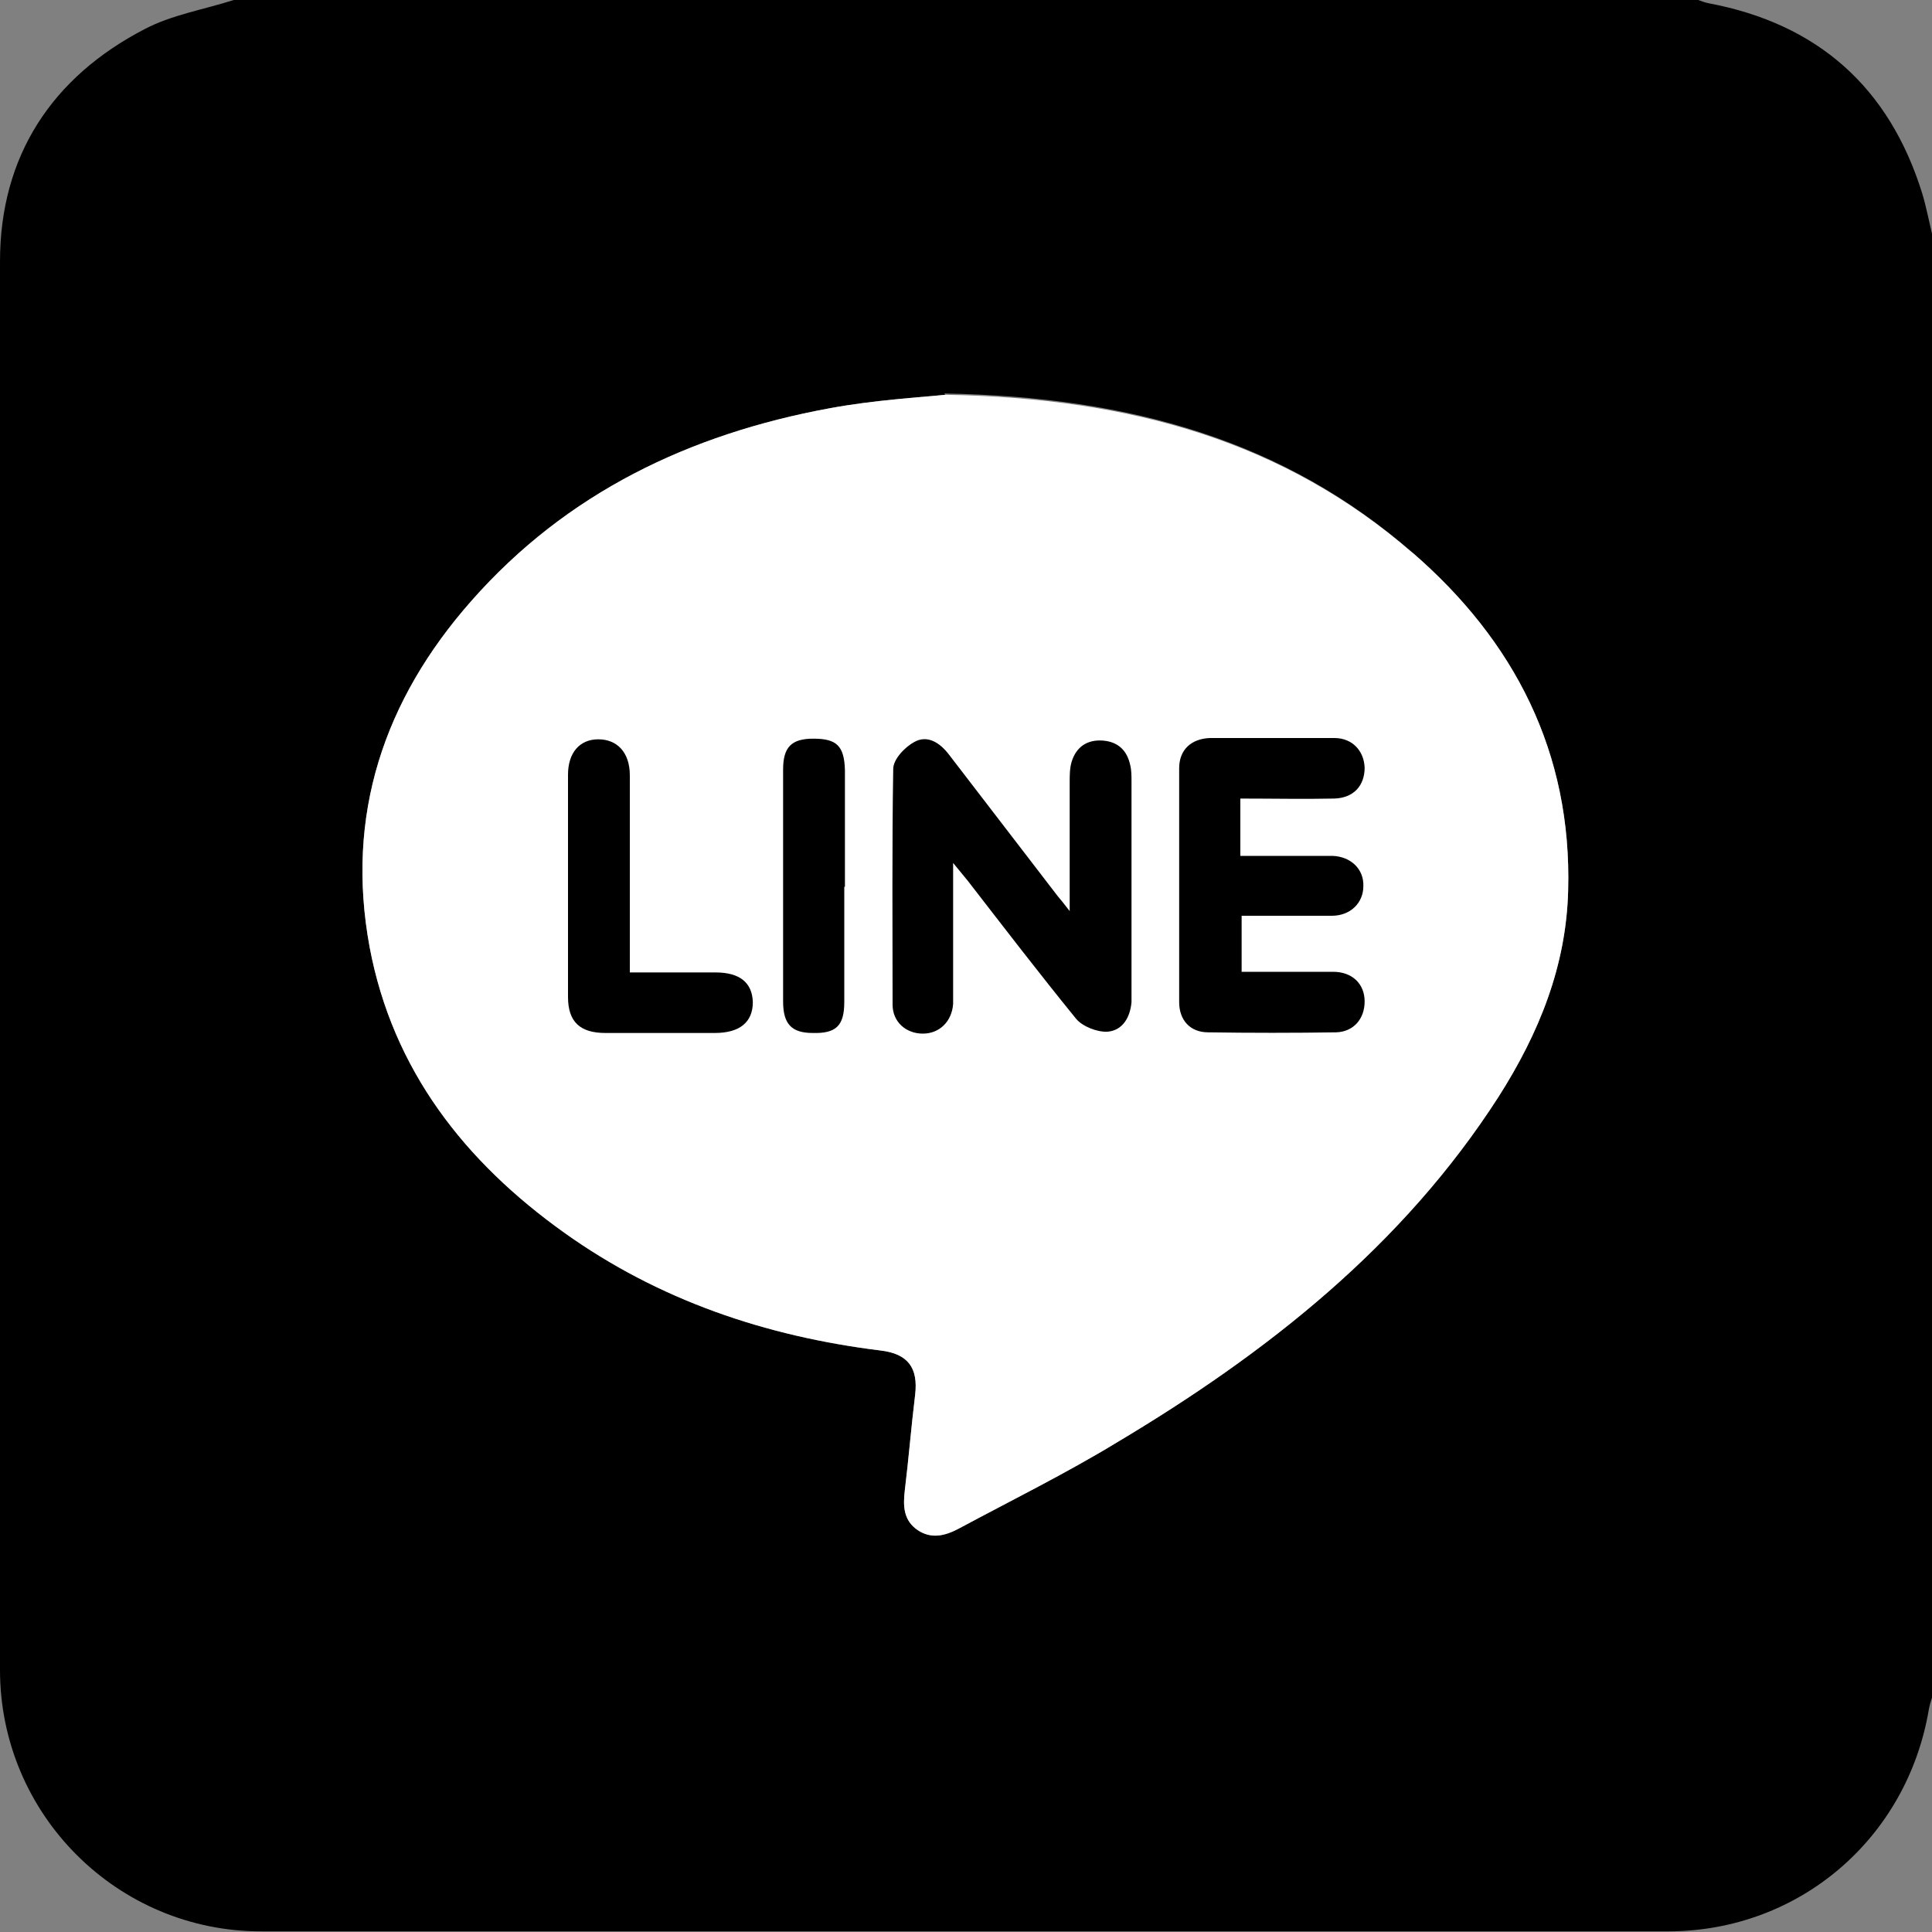 <?xml version="1.0" encoding="UTF-8"?>
<svg id="_圖層_1" data-name="圖層 1" xmlns="http://www.w3.org/2000/svg" viewBox="0 0 30 30">
  <rect x="0" y="0" width="30" height="30" fill="#808080" stroke="none"/>
  <defs>
    <style>
      .cls-1 {
        fill: #fff;
      }
    </style>
  </defs>
  <path d="m3.65,0h22.72c.05.02.11.04.16.05,1.7.32,2.81,1.31,3.32,2.96.06.2.1.41.15.62v22.73c-.02.06-.04.13-.05.19-.34,2-2.01,3.43-4.03,3.44H4.07C1.83,30,0,28.18,0,25.93,0,18.64,0,11.35,0,4.06,0,2.43.8,1.2,2.25.45,2.67.23,3.16.15,3.63,0h.02Zm11.03,6.13c-.38.04-1.1.08-1.8.21-2.17.4-4.08,1.31-5.56,2.99-1.36,1.54-1.96,3.33-1.58,5.38.36,1.91,1.48,3.33,3.02,4.43,1.47,1.05,3.13,1.61,4.91,1.83.43.05.59.27.54.69-.06.49-.1.99-.16,1.48-.03.25-.02.47.2.62.21.14.42.09.63-.02.82-.44,1.67-.86,2.46-1.34,2.33-1.39,4.44-3.05,5.93-5.37.63-.99,1.05-2.03,1.08-3.2.06-2.14-.83-3.88-2.43-5.26-1.98-1.72-4.35-2.41-7.26-2.46l.02.02Z"/>
  <path class="cls-1" d="m21.94,8.59c-1.98-1.72-4.35-2.41-7.26-2.46-.38.04-1.1.08-1.8.21-2.17.4-4.08,1.31-5.56,2.99-1.36,1.54-1.96,3.33-1.58,5.38.36,1.91,1.48,3.33,3.02,4.43,1.47,1.05,3.13,1.61,4.91,1.83.43.05.59.27.54.69-.06.49-.1.99-.16,1.48-.03.25-.02.47.2.62.21.14.42.09.63-.02.82-.44,1.67-.86,2.46-1.34,2.33-1.39,4.44-3.05,5.93-5.37.63-.99,1.05-2.03,1.08-3.2.06-2.14-.83-3.88-2.43-5.26l.02.02Z"/>
  <g>
    <path d="m16.61,14.16v-2.01c0-.11,0-.22.03-.32.07-.23.24-.35.49-.33.23.02.37.15.42.38.02.08.02.17.02.26v3.42c-.02.24-.14.44-.37.46-.16.01-.39-.08-.49-.2-.57-.7-1.13-1.43-1.68-2.14-.06-.07-.12-.15-.23-.28v2.19c-.02.27-.21.46-.47.46s-.47-.18-.47-.45c0-1.22-.01-2.44.01-3.66,0-.15.18-.34.33-.42.2-.11.39.01.53.19.56.73,1.13,1.47,1.69,2.2.05.06.1.12.2.25h-.01Z"/>
    <path d="m19.26,12.42v.87h1.43c.29.01.49.21.48.47,0,.26-.2.46-.49.46h-1.4v.87h1.42c.3,0,.49.19.49.46s-.17.47-.44.48c-.66.01-1.33.01-1.99,0-.28,0-.45-.19-.45-.47v-3.63c0-.29.19-.46.48-.47h1.93c.28,0,.46.2.47.46,0,.28-.17.47-.47.48-.47.01-.96,0-1.46,0v.02Z"/>
    <path d="m9.78,15.1h1.33c.38,0,.57.16.58.46,0,.31-.2.48-.59.48h-1.7c-.39,0-.58-.17-.58-.56v-3.45c0-.34.18-.55.47-.55s.49.2.49.56v3.06Z"/>
    <path d="m13.11,13.78v1.78c0,.37-.13.49-.49.48-.33,0-.46-.14-.46-.49v-3.6c0-.35.13-.48.47-.48.36,0,.48.11.49.49v1.81h-.01Z"/>
  </g>
</svg>